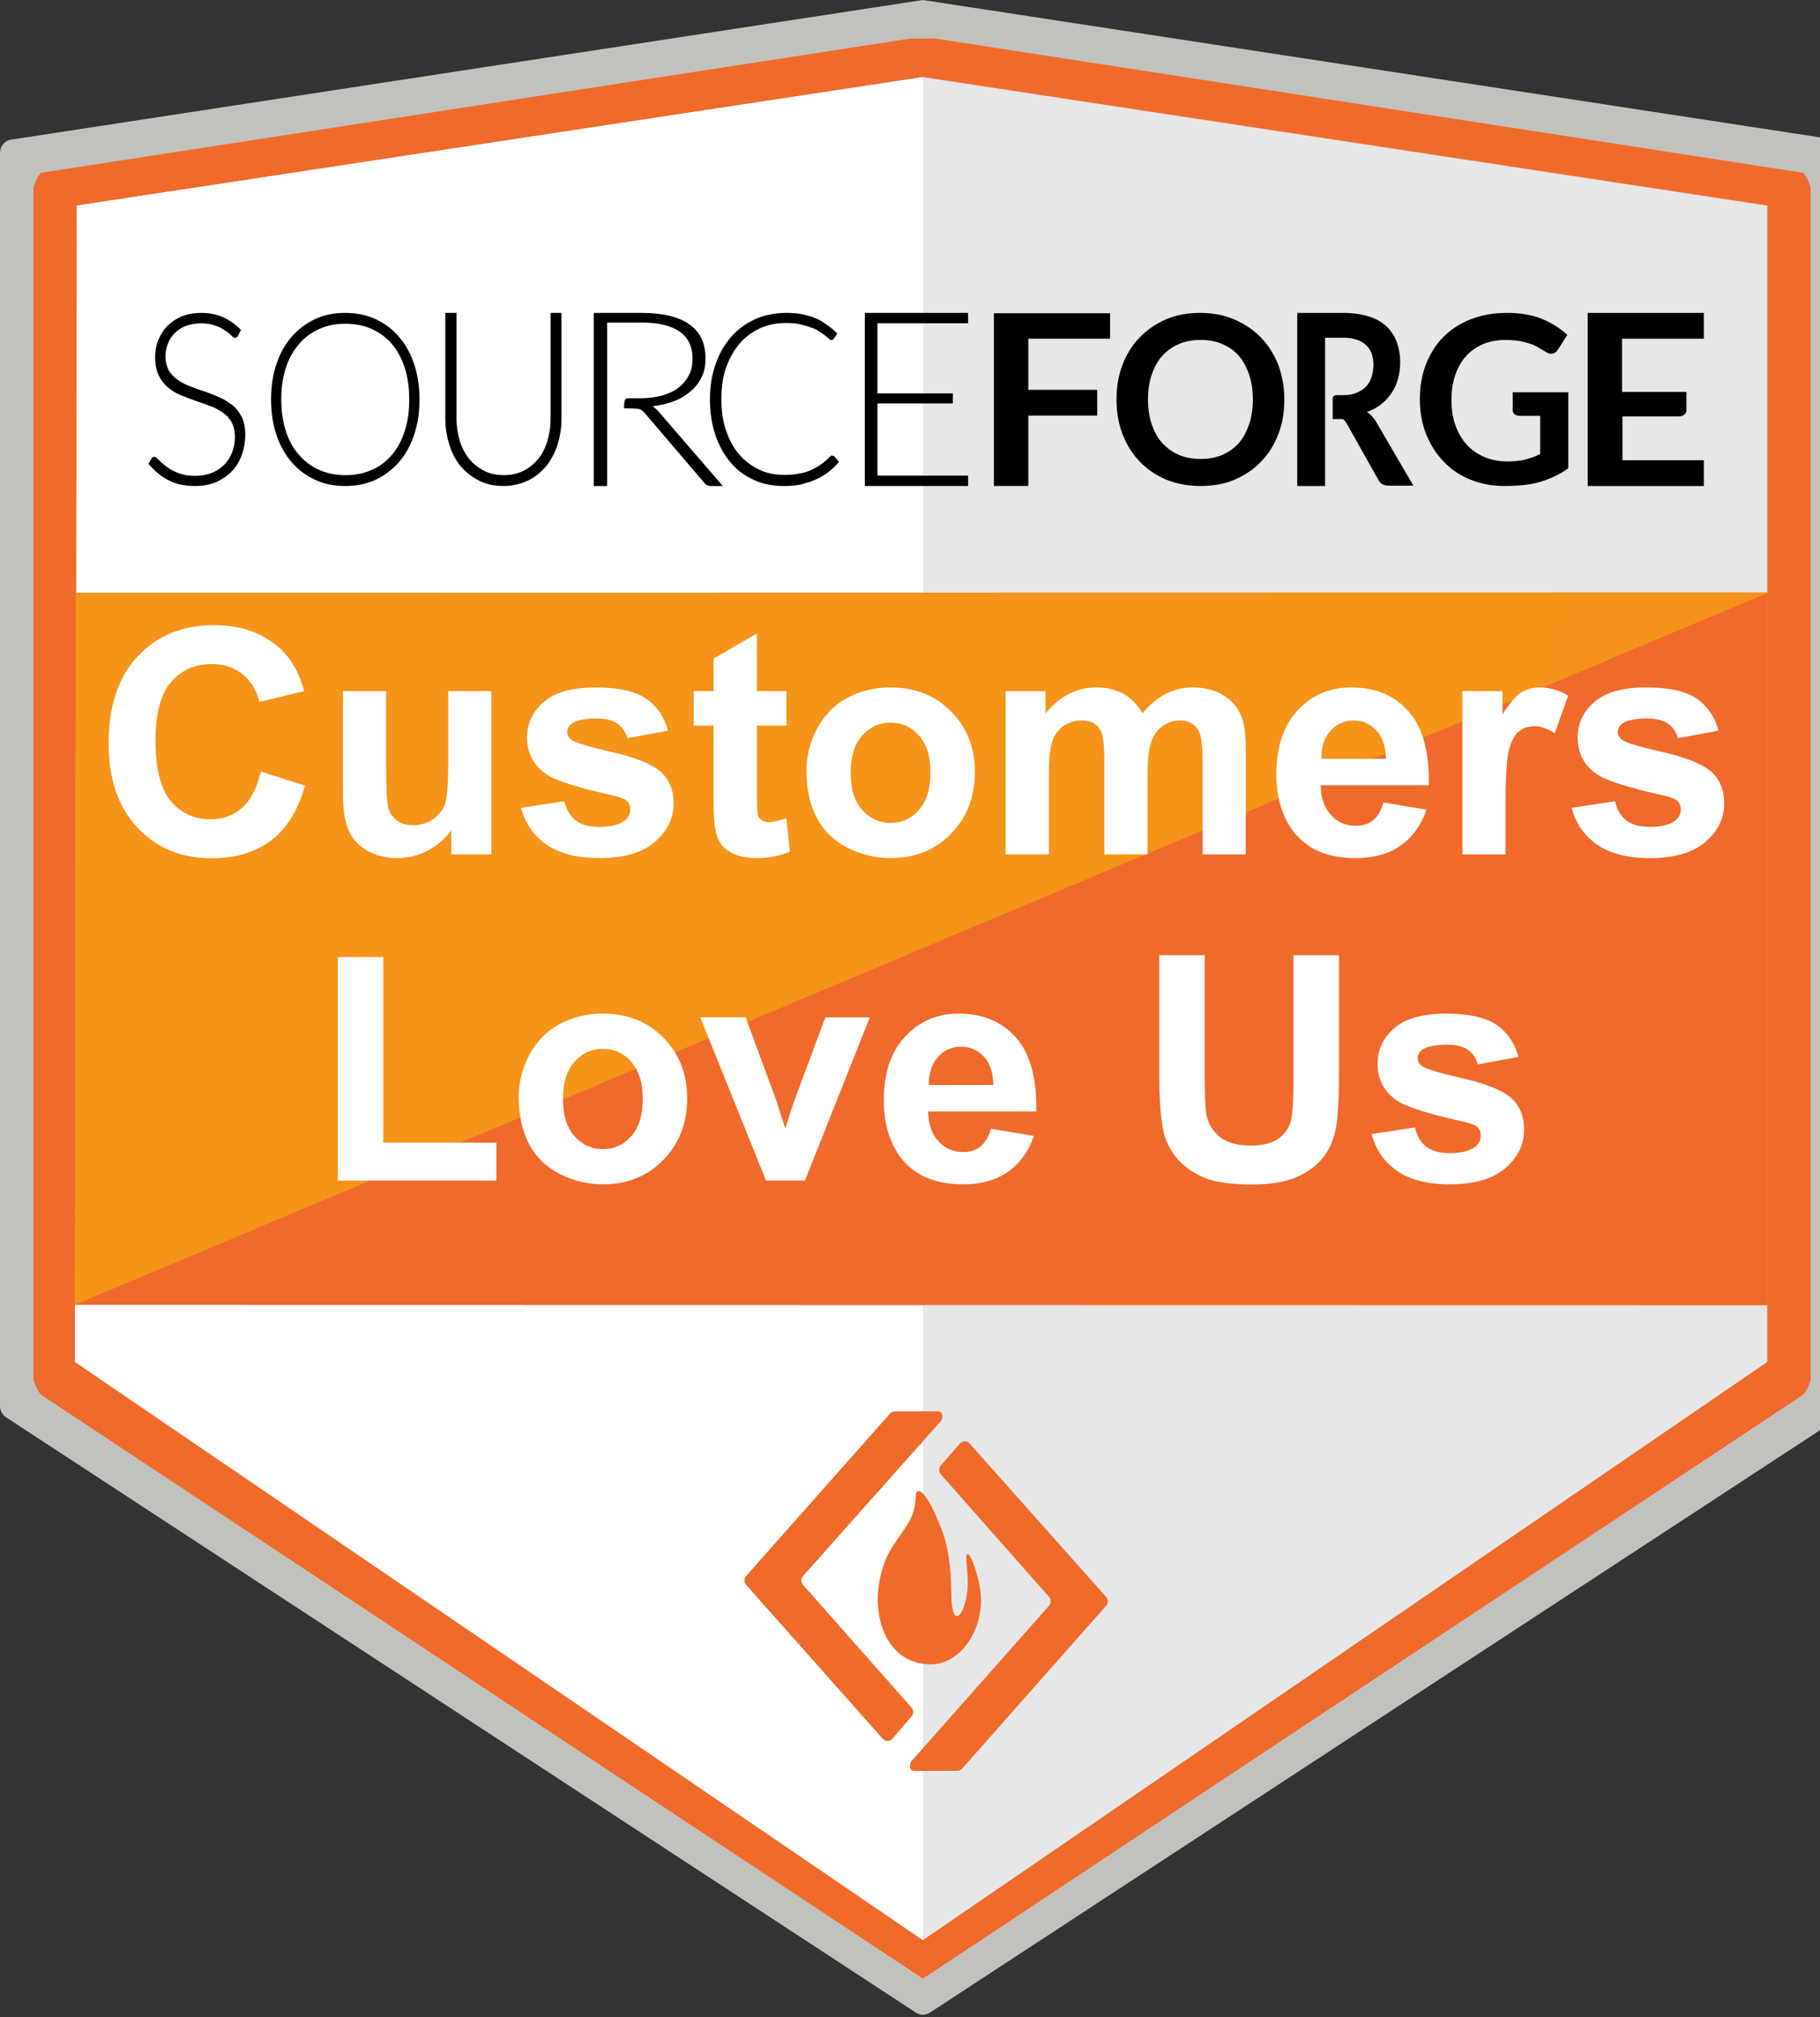 
<svg width="74" height="82" viewBox="0 0 74 82" fill="none" xmlns="http://www.w3.org/2000/svg">
<rect x="0" y="0" width="74" height="82" fill="#333333" stroke="none"/>
<g clip-path="url(#clip0_223_5764)">
<path fill-rule="evenodd" clip-rule="evenodd" d="M0 57.155V6.212C0 5.944 0.19 5.716 0.448 5.677L37.448 0.012C37.499 0.004 37.551 0.004 37.602 0.012L74.602 5.677C74.859 5.716 75.05 5.944 75.05 6.212V57.155C75.05 57.34 74.958 57.512 74.806 57.612L37.806 81.816C37.634 81.928 37.415 81.928 37.244 81.816L0.244 57.612C0.092 57.512 0 57.34 0 57.155Z" fill="url(#paint0_linear_223_5764)"/>
<path fill-rule="evenodd" clip-rule="evenodd" d="M73.62 7.651C73.594 7.471 73.433 7.14 73.315 7.024L38.032 1.567C37.994 1.551 37.965 1.567 37.525 1.567C37.084 1.567 37.018 1.567 37.018 1.567L1.668 7.024C1.551 7.139 1.39 7.468 1.363 7.645V56.073C1.389 56.252 1.551 56.582 1.669 56.697L37.525 80.433L73.316 56.694C73.433 56.58 73.591 56.253 73.618 56.078L73.62 7.651Z" fill="#F06A2B"/>
<path fill-rule="evenodd" clip-rule="evenodd" d="M3.125 8.356V55.365L37.525 78.866L71.855 55.364L71.857 8.357L37.525 3.134L3.125 8.356Z" fill="url(#paint1_linear_223_5764)"/>
<path fill-rule="evenodd" clip-rule="evenodd" d="M3.042 55.363L37.525 78.866V3.134L3.126 8.357L3.042 55.363Z" fill="url(#paint2_linear_223_5764)"/>
<path fill-rule="evenodd" clip-rule="evenodd" d="M3.126 24.098H71.857V53.055L3.042 53.043L3.126 24.098Z" fill="url(#paint3_linear_223_5764)"/>
<path fill-rule="evenodd" clip-rule="evenodd" d="M3.083 24.098L71.901 24.086L3.042 53.043L3.083 24.098Z" fill="url(#paint4_linear_223_5764)"/>
<path d="M12.372 28.653C12.033 28.287 11.702 28.043 11.38 27.921C11.066 27.799 10.748 27.738 10.426 27.738C9.947 27.738 9.512 27.826 9.12 28C8.737 28.165 8.406 28.4 8.127 28.705C7.848 29.001 7.631 29.349 7.474 29.75C7.326 30.151 7.252 30.582 7.252 31.043C7.252 31.54 7.326 31.997 7.474 32.415C7.631 32.833 7.848 33.194 8.127 33.499C8.406 33.804 8.737 34.043 9.12 34.217C9.512 34.392 9.947 34.479 10.426 34.479C10.801 34.479 11.162 34.392 11.51 34.217C11.867 34.035 12.198 33.747 12.503 33.355L13.861 34.322C13.444 34.897 12.934 35.315 12.333 35.576C11.732 35.837 11.092 35.968 10.413 35.968C9.699 35.968 9.042 35.855 8.441 35.628C7.848 35.393 7.335 35.066 6.899 34.648C6.473 34.222 6.137 33.712 5.893 33.12C5.65 32.528 5.528 31.871 5.528 31.148C5.528 30.408 5.65 29.737 5.893 29.136C6.137 28.527 6.473 28.009 6.899 27.582C7.335 27.155 7.848 26.828 8.441 26.602C9.042 26.367 9.699 26.249 10.413 26.249C11.04 26.249 11.619 26.363 12.15 26.589C12.69 26.807 13.191 27.181 13.652 27.712L12.372 28.653ZM20.544 35.733H19.055V34.727H19.029C18.881 35.04 18.654 35.315 18.349 35.55C18.045 35.776 17.631 35.889 17.108 35.889C16.69 35.889 16.333 35.824 16.037 35.694C15.75 35.554 15.515 35.371 15.332 35.145C15.149 34.91 15.018 34.644 14.94 34.348C14.862 34.052 14.822 33.743 14.822 33.421V29.463H16.39V32.637C16.39 32.811 16.399 33.007 16.416 33.225C16.434 33.434 16.477 33.634 16.547 33.826C16.625 34.008 16.738 34.165 16.886 34.296C17.043 34.418 17.261 34.479 17.54 34.479C17.801 34.479 18.018 34.435 18.193 34.348C18.375 34.261 18.523 34.143 18.637 33.995C18.759 33.847 18.846 33.678 18.898 33.486C18.95 33.294 18.976 33.094 18.976 32.885V29.463H20.544V35.733ZM25.667 31.2C25.362 30.773 24.953 30.56 24.439 30.56C24.23 30.56 24.026 30.612 23.825 30.717C23.625 30.821 23.525 30.991 23.525 31.226C23.525 31.418 23.608 31.557 23.773 31.644C23.939 31.731 24.148 31.805 24.4 31.866C24.653 31.927 24.923 31.992 25.21 32.062C25.506 32.123 25.78 32.223 26.033 32.363C26.285 32.493 26.494 32.676 26.66 32.911C26.825 33.146 26.908 33.468 26.908 33.878C26.908 34.252 26.825 34.57 26.66 34.831C26.503 35.084 26.294 35.288 26.033 35.445C25.78 35.602 25.493 35.715 25.171 35.785C24.849 35.855 24.526 35.889 24.204 35.889C23.716 35.889 23.268 35.82 22.859 35.68C22.45 35.541 22.084 35.288 21.762 34.923L22.806 33.943C23.007 34.169 23.22 34.357 23.447 34.505C23.682 34.644 23.965 34.714 24.296 34.714C24.409 34.714 24.526 34.701 24.648 34.675C24.77 34.648 24.883 34.605 24.988 34.544C25.092 34.483 25.175 34.409 25.236 34.322C25.306 34.226 25.341 34.117 25.341 33.995C25.341 33.778 25.258 33.617 25.092 33.512C24.927 33.408 24.718 33.325 24.465 33.264C24.213 33.194 23.939 33.133 23.642 33.081C23.355 33.02 23.085 32.929 22.833 32.807C22.58 32.676 22.371 32.498 22.206 32.271C22.04 32.045 21.957 31.731 21.957 31.331C21.957 30.982 22.027 30.682 22.166 30.429C22.314 30.168 22.506 29.955 22.741 29.789C22.976 29.624 23.246 29.502 23.551 29.424C23.856 29.345 24.165 29.306 24.479 29.306C24.896 29.306 25.31 29.38 25.719 29.528C26.129 29.667 26.46 29.911 26.712 30.259L25.667 31.2ZM27.396 30.795V29.463H28.689V27.647H30.256V29.463H31.981V30.795H30.256V33.538C30.256 33.852 30.313 34.1 30.426 34.283C30.548 34.466 30.783 34.557 31.132 34.557C31.271 34.557 31.423 34.544 31.589 34.518C31.754 34.483 31.885 34.431 31.981 34.361V35.68C31.815 35.759 31.611 35.811 31.367 35.837C31.132 35.872 30.923 35.889 30.74 35.889C30.322 35.889 29.978 35.842 29.708 35.746C29.447 35.659 29.238 35.524 29.081 35.341C28.933 35.149 28.828 34.914 28.767 34.635C28.715 34.357 28.689 34.035 28.689 33.669V30.795H27.396ZM32.891 32.598C32.891 32.101 32.978 31.653 33.152 31.252C33.335 30.843 33.579 30.495 33.883 30.207C34.188 29.92 34.55 29.698 34.968 29.541C35.386 29.384 35.83 29.306 36.3 29.306C36.77 29.306 37.214 29.384 37.632 29.541C38.05 29.698 38.412 29.92 38.717 30.207C39.021 30.495 39.261 30.843 39.435 31.252C39.618 31.653 39.709 32.101 39.709 32.598C39.709 33.094 39.618 33.547 39.435 33.956C39.261 34.357 39.021 34.701 38.717 34.988C38.412 35.276 38.05 35.498 37.632 35.654C37.214 35.811 36.77 35.889 36.3 35.889C35.83 35.889 35.386 35.811 34.968 35.654C34.55 35.498 34.188 35.276 33.883 34.988C33.579 34.701 33.335 34.357 33.152 33.956C32.978 33.547 32.891 33.094 32.891 32.598ZM34.458 32.598C34.458 32.842 34.497 33.077 34.576 33.303C34.663 33.529 34.785 33.73 34.941 33.904C35.107 34.078 35.303 34.217 35.529 34.322C35.756 34.426 36.013 34.479 36.3 34.479C36.587 34.479 36.844 34.426 37.071 34.322C37.297 34.217 37.489 34.078 37.645 33.904C37.811 33.73 37.933 33.529 38.011 33.303C38.098 33.077 38.142 32.842 38.142 32.598C38.142 32.354 38.098 32.119 38.011 31.892C37.933 31.666 37.811 31.466 37.645 31.291C37.489 31.117 37.297 30.978 37.071 30.873C36.844 30.769 36.587 30.717 36.3 30.717C36.013 30.717 35.756 30.769 35.529 30.873C35.303 30.978 35.107 31.117 34.941 31.291C34.785 31.466 34.663 31.666 34.576 31.892C34.497 32.119 34.458 32.354 34.458 32.598ZM41.111 29.463H42.601V30.442H42.627C42.766 30.146 42.988 29.885 43.293 29.659C43.606 29.424 44.025 29.306 44.547 29.306C45.531 29.306 46.184 29.694 46.506 30.468C46.733 30.068 47.016 29.776 47.355 29.593C47.695 29.402 48.1 29.306 48.57 29.306C48.988 29.306 49.341 29.376 49.628 29.515C49.916 29.654 50.146 29.846 50.321 30.09C50.503 30.334 50.634 30.621 50.712 30.952C50.791 31.274 50.83 31.622 50.83 31.997V35.733H49.263V32.18C49.263 31.988 49.245 31.805 49.21 31.631C49.175 31.448 49.114 31.291 49.027 31.161C48.94 31.021 48.823 30.913 48.675 30.834C48.527 30.756 48.335 30.717 48.1 30.717C47.856 30.717 47.647 30.765 47.473 30.86C47.307 30.948 47.168 31.069 47.055 31.226C46.95 31.374 46.872 31.548 46.82 31.749C46.776 31.94 46.755 32.136 46.755 32.337V35.733H45.187V31.997C45.187 31.605 45.104 31.296 44.939 31.069C44.773 30.834 44.499 30.717 44.116 30.717C43.855 30.717 43.633 30.76 43.45 30.847C43.276 30.934 43.127 31.052 43.006 31.2C42.892 31.348 42.81 31.518 42.757 31.709C42.705 31.901 42.679 32.101 42.679 32.31V35.733H41.111V29.463ZM53.797 33.146C53.849 33.617 54.032 33.982 54.345 34.244C54.659 34.505 55.038 34.635 55.482 34.635C55.873 34.635 56.2 34.557 56.461 34.4C56.731 34.235 56.966 34.03 57.167 33.786L58.29 34.635C57.924 35.088 57.515 35.41 57.062 35.602C56.609 35.794 56.135 35.889 55.638 35.889C55.168 35.889 54.724 35.811 54.306 35.654C53.888 35.498 53.527 35.276 53.222 34.988C52.917 34.701 52.673 34.357 52.49 33.956C52.316 33.547 52.229 33.094 52.229 32.598C52.229 32.101 52.316 31.653 52.49 31.252C52.673 30.843 52.917 30.495 53.222 30.207C53.527 29.92 53.888 29.698 54.306 29.541C54.724 29.384 55.168 29.306 55.638 29.306C56.074 29.306 56.47 29.384 56.827 29.541C57.193 29.689 57.502 29.907 57.755 30.194C58.016 30.482 58.216 30.839 58.355 31.265C58.503 31.683 58.577 32.167 58.577 32.715V33.146H53.797ZM57.01 31.971C57.001 31.509 56.858 31.148 56.579 30.887C56.3 30.617 55.913 30.482 55.416 30.482C54.946 30.482 54.572 30.617 54.293 30.887C54.023 31.157 53.858 31.518 53.797 31.971H57.01ZM60.043 29.463H61.611V30.456H61.637C61.811 30.09 62.059 29.807 62.382 29.606C62.704 29.406 63.074 29.306 63.492 29.306C63.587 29.306 63.679 29.315 63.766 29.332C63.862 29.349 63.958 29.371 64.053 29.397V30.913C63.923 30.878 63.792 30.852 63.662 30.834C63.54 30.808 63.418 30.795 63.296 30.795C62.93 30.795 62.634 30.865 62.408 31.004C62.19 31.135 62.02 31.287 61.898 31.461C61.785 31.635 61.707 31.81 61.663 31.984C61.628 32.158 61.611 32.289 61.611 32.376V35.733H60.043V29.463ZM68.464 31.2C68.159 30.773 67.75 30.56 67.236 30.56C67.027 30.56 66.823 30.612 66.622 30.717C66.422 30.821 66.322 30.991 66.322 31.226C66.322 31.418 66.405 31.557 66.57 31.644C66.736 31.731 66.945 31.805 67.197 31.866C67.45 31.927 67.72 31.992 68.007 32.062C68.303 32.123 68.577 32.223 68.83 32.363C69.082 32.493 69.291 32.676 69.457 32.911C69.622 33.146 69.705 33.468 69.705 33.878C69.705 34.252 69.622 34.57 69.457 34.831C69.3 35.084 69.091 35.288 68.83 35.445C68.577 35.602 68.29 35.715 67.968 35.785C67.646 35.855 67.323 35.889 67.001 35.889C66.514 35.889 66.065 35.82 65.656 35.68C65.246 35.541 64.881 35.288 64.559 34.923L65.604 33.943C65.804 34.169 66.017 34.357 66.244 34.505C66.479 34.644 66.762 34.714 67.093 34.714C67.206 34.714 67.323 34.701 67.445 34.675C67.567 34.648 67.68 34.605 67.785 34.544C67.889 34.483 67.972 34.409 68.033 34.322C68.103 34.226 68.138 34.117 68.138 33.995C68.138 33.778 68.055 33.617 67.889 33.512C67.724 33.408 67.515 33.325 67.263 33.264C67.01 33.194 66.736 33.133 66.44 33.081C66.152 33.02 65.882 32.929 65.63 32.807C65.377 32.676 65.168 32.498 65.003 32.271C64.837 32.045 64.754 31.731 64.754 31.331C64.754 30.982 64.824 30.682 64.963 30.429C65.112 30.168 65.303 29.955 65.538 29.789C65.773 29.624 66.043 29.502 66.348 29.424C66.653 29.345 66.962 29.306 67.276 29.306C67.694 29.306 68.107 29.38 68.516 29.528C68.926 29.667 69.257 29.911 69.509 30.259L68.464 31.2Z" fill="black"/>
<path d="M15.163 39.745H16.809V47.504H20.74V48.993H15.163V39.745ZM21.479 45.858C21.479 45.362 21.566 44.914 21.74 44.513C21.923 44.104 22.167 43.755 22.472 43.468C22.777 43.181 23.138 42.959 23.556 42.802C23.974 42.645 24.418 42.567 24.888 42.567C25.359 42.567 25.803 42.645 26.221 42.802C26.639 42.959 27 43.181 27.305 43.468C27.61 43.755 27.849 44.104 28.023 44.513C28.206 44.914 28.298 45.362 28.298 45.858C28.298 46.355 28.206 46.808 28.023 47.217C27.849 47.617 27.61 47.962 27.305 48.249C27 48.536 26.639 48.758 26.221 48.915C25.803 49.072 25.359 49.15 24.888 49.15C24.418 49.15 23.974 49.072 23.556 48.915C23.138 48.758 22.777 48.536 22.472 48.249C22.167 47.962 21.923 47.617 21.74 47.217C21.566 46.808 21.479 46.355 21.479 45.858ZM23.047 45.858C23.047 46.102 23.086 46.337 23.164 46.564C23.251 46.79 23.373 46.99 23.53 47.165C23.695 47.339 23.891 47.478 24.118 47.583C24.344 47.687 24.601 47.739 24.888 47.739C25.176 47.739 25.433 47.687 25.659 47.583C25.886 47.478 26.077 47.339 26.234 47.165C26.399 46.99 26.521 46.79 26.6 46.564C26.687 46.337 26.73 46.102 26.73 45.858C26.73 45.615 26.687 45.38 26.6 45.153C26.521 44.927 26.399 44.726 26.234 44.552C26.077 44.378 25.886 44.239 25.659 44.134C25.433 44.03 25.176 43.977 24.888 43.977C24.601 43.977 24.344 44.03 24.118 44.134C23.891 44.239 23.695 44.378 23.53 44.552C23.373 44.726 23.251 44.927 23.164 45.153C23.086 45.38 23.047 45.615 23.047 45.858ZM28.916 42.724H30.627L32.299 47.112H32.325L34.011 42.724H35.617L33.148 48.993H31.476L28.916 42.724ZM37.793 46.407C37.845 46.877 38.028 47.243 38.341 47.504C38.655 47.766 39.034 47.896 39.478 47.896C39.87 47.896 40.196 47.818 40.458 47.661C40.727 47.496 40.963 47.291 41.163 47.047L42.286 47.896C41.92 48.349 41.511 48.671 41.058 48.863C40.606 49.054 40.131 49.15 39.635 49.15C39.164 49.15 38.72 49.072 38.302 48.915C37.884 48.758 37.523 48.536 37.218 48.249C36.913 47.962 36.669 47.617 36.487 47.217C36.312 46.808 36.225 46.355 36.225 45.858C36.225 45.362 36.312 44.914 36.487 44.513C36.669 44.104 36.913 43.755 37.218 43.468C37.523 43.181 37.884 42.959 38.302 42.802C38.72 42.645 39.164 42.567 39.635 42.567C40.07 42.567 40.466 42.645 40.823 42.802C41.189 42.95 41.498 43.168 41.751 43.455C42.012 43.742 42.212 44.099 42.352 44.526C42.5 44.944 42.574 45.427 42.574 45.976V46.407H37.793ZM41.006 45.231C40.997 44.77 40.854 44.408 40.575 44.147C40.296 43.877 39.909 43.742 39.413 43.742C38.942 43.742 38.568 43.877 38.289 44.147C38.019 44.417 37.854 44.779 37.793 45.231H41.006ZM55.455 45.597C55.455 46.154 55.359 46.66 55.167 47.112C54.976 47.556 54.714 47.935 54.383 48.249C54.053 48.562 53.661 48.806 53.208 48.98C52.755 49.146 52.263 49.228 51.732 49.228C51.201 49.228 50.709 49.146 50.256 48.98C49.803 48.806 49.407 48.562 49.067 48.249C48.736 47.935 48.475 47.556 48.283 47.112C48.1 46.66 48.009 46.154 48.009 45.597V39.745H49.655V45.545C49.655 45.771 49.69 46.011 49.76 46.263C49.829 46.507 49.942 46.734 50.099 46.943C50.264 47.152 50.478 47.326 50.739 47.465C51.009 47.596 51.34 47.661 51.732 47.661C52.124 47.661 52.45 47.596 52.712 47.465C52.981 47.326 53.195 47.152 53.352 46.943C53.517 46.734 53.635 46.507 53.704 46.263C53.774 46.011 53.809 45.771 53.809 45.545V39.745H55.455V45.597ZM60.675 44.461C60.371 44.034 59.961 43.821 59.447 43.821C59.239 43.821 59.034 43.873 58.834 43.977C58.633 44.082 58.533 44.252 58.533 44.487C58.533 44.678 58.616 44.818 58.781 44.905C58.947 44.992 59.156 45.066 59.408 45.127C59.661 45.188 59.931 45.253 60.218 45.323C60.514 45.384 60.789 45.484 61.041 45.623C61.294 45.754 61.503 45.937 61.668 46.172C61.834 46.407 61.916 46.729 61.916 47.139C61.916 47.513 61.834 47.831 61.668 48.092C61.511 48.345 61.302 48.549 61.041 48.706C60.789 48.863 60.501 48.976 60.179 49.046C59.857 49.115 59.535 49.15 59.212 49.15C58.725 49.15 58.276 49.081 57.867 48.941C57.458 48.802 57.092 48.549 56.77 48.184L57.815 47.204C58.015 47.43 58.228 47.617 58.455 47.766C58.69 47.905 58.973 47.974 59.304 47.974C59.417 47.974 59.535 47.962 59.657 47.935C59.779 47.909 59.892 47.866 59.996 47.805C60.101 47.744 60.183 47.67 60.244 47.583C60.314 47.487 60.349 47.378 60.349 47.256C60.349 47.038 60.266 46.877 60.101 46.773C59.935 46.668 59.726 46.586 59.474 46.525C59.221 46.455 58.947 46.394 58.651 46.342C58.363 46.281 58.093 46.189 57.841 46.067C57.588 45.937 57.379 45.758 57.214 45.532C57.048 45.306 56.966 44.992 56.966 44.591C56.966 44.243 57.035 43.943 57.175 43.69C57.323 43.429 57.514 43.215 57.749 43.05C57.985 42.885 58.255 42.763 58.559 42.684C58.864 42.606 59.173 42.567 59.487 42.567C59.905 42.567 60.318 42.641 60.728 42.789C61.137 42.928 61.468 43.172 61.72 43.52L60.675 44.461Z" fill="black"/>
<path fill-rule="evenodd" clip-rule="evenodd" d="M3.126 24.098H71.857V53.055L3.042 53.043L3.126 24.098Z" fill="url(#paint5_linear_223_5764)"/>
<path fill-rule="evenodd" clip-rule="evenodd" d="M3.083 24.098L71.901 24.086L3.042 53.043L3.083 24.098Z" fill="url(#paint6_linear_223_5764)"/>
<path d="M10.605 31.364L12.399 31.932C12.124 32.932 11.665 33.676 11.024 34.164C10.386 34.647 9.576 34.889 8.592 34.889C7.375 34.889 6.375 34.474 5.592 33.645C4.809 32.812 4.417 31.674 4.417 30.232C4.417 28.707 4.811 27.524 5.598 26.682C6.386 25.836 7.421 25.413 8.705 25.413C9.826 25.413 10.736 25.744 11.436 26.407C11.853 26.799 12.165 27.361 12.374 28.095L10.542 28.532C10.434 28.057 10.207 27.682 9.861 27.407C9.519 27.132 9.103 26.994 8.611 26.994C7.932 26.994 7.38 27.238 6.955 27.726C6.534 28.213 6.323 29.003 6.323 30.095C6.323 31.253 6.532 32.078 6.948 32.57C7.365 33.062 7.907 33.307 8.573 33.307C9.065 33.307 9.488 33.151 9.842 32.839C10.197 32.526 10.451 32.035 10.605 31.364ZM18.349 34.733V33.739C18.108 34.093 17.789 34.372 17.393 34.576C17.001 34.781 16.587 34.883 16.149 34.883C15.703 34.883 15.303 34.785 14.949 34.589C14.595 34.393 14.338 34.118 14.18 33.764C14.022 33.41 13.943 32.92 13.943 32.295V28.095H15.699V31.145C15.699 32.078 15.73 32.651 15.793 32.864C15.86 33.072 15.978 33.239 16.149 33.364C16.32 33.485 16.537 33.545 16.799 33.545C17.099 33.545 17.368 33.464 17.605 33.301C17.843 33.135 18.006 32.93 18.093 32.689C18.18 32.443 18.224 31.845 18.224 30.895V28.095H19.981V34.733H18.349ZM21.187 32.839L22.95 32.57C23.025 32.912 23.177 33.172 23.406 33.351C23.635 33.526 23.956 33.614 24.369 33.614C24.823 33.614 25.165 33.531 25.394 33.364C25.548 33.247 25.625 33.091 25.625 32.895C25.625 32.762 25.583 32.651 25.5 32.564C25.412 32.48 25.217 32.403 24.912 32.333C23.496 32.02 22.598 31.735 22.218 31.476C21.693 31.118 21.431 30.62 21.431 29.982C21.431 29.407 21.658 28.924 22.112 28.532C22.566 28.14 23.271 27.945 24.225 27.945C25.133 27.945 25.808 28.093 26.25 28.388C26.692 28.684 26.996 29.122 27.163 29.701L25.506 30.007C25.435 29.749 25.3 29.551 25.1 29.413C24.904 29.276 24.623 29.207 24.256 29.207C23.794 29.207 23.462 29.272 23.262 29.401C23.129 29.493 23.062 29.611 23.062 29.757C23.062 29.882 23.121 29.988 23.237 30.076C23.396 30.193 23.942 30.357 24.875 30.57C25.812 30.782 26.467 31.043 26.837 31.351C27.204 31.664 27.388 32.099 27.388 32.657C27.388 33.266 27.133 33.789 26.625 34.226C26.117 34.664 25.364 34.883 24.369 34.883C23.464 34.883 22.748 34.699 22.218 34.333C21.693 33.966 21.35 33.468 21.187 32.839ZM31.976 28.095V29.495H30.775V32.17C30.775 32.712 30.786 33.028 30.807 33.12C30.832 33.208 30.884 33.281 30.963 33.339C31.046 33.397 31.146 33.426 31.263 33.426C31.425 33.426 31.661 33.37 31.969 33.258L32.119 34.62C31.711 34.795 31.248 34.883 30.732 34.883C30.415 34.883 30.13 34.831 29.875 34.726C29.621 34.618 29.434 34.481 29.313 34.314C29.196 34.143 29.115 33.914 29.069 33.626C29.032 33.422 29.013 33.01 29.013 32.389V29.495H28.206V28.095H29.013V26.776L30.775 25.751V28.095H31.976ZM32.788 31.32C32.788 30.736 32.932 30.172 33.219 29.626C33.507 29.08 33.913 28.663 34.438 28.376C34.967 28.088 35.557 27.945 36.207 27.945C37.211 27.945 38.034 28.272 38.676 28.926C39.318 29.576 39.639 30.399 39.639 31.395C39.639 32.399 39.314 33.233 38.664 33.895C38.018 34.553 37.203 34.883 36.22 34.883C35.611 34.883 35.03 34.745 34.476 34.47C33.926 34.195 33.507 33.793 33.219 33.264C32.932 32.73 32.788 32.082 32.788 31.32ZM34.588 31.414C34.588 32.072 34.745 32.576 35.057 32.926C35.37 33.276 35.755 33.451 36.213 33.451C36.672 33.451 37.055 33.276 37.364 32.926C37.676 32.576 37.832 32.068 37.832 31.401C37.832 30.751 37.676 30.251 37.364 29.901C37.055 29.551 36.672 29.376 36.213 29.376C35.755 29.376 35.37 29.551 35.057 29.901C34.745 30.251 34.588 30.755 34.588 31.414ZM40.889 28.095H42.508V29.001C43.087 28.297 43.776 27.945 44.577 27.945C45.002 27.945 45.37 28.032 45.683 28.207C45.995 28.382 46.252 28.647 46.452 29.001C46.743 28.647 47.058 28.382 47.396 28.207C47.733 28.032 48.094 27.945 48.477 27.945C48.965 27.945 49.377 28.045 49.715 28.245C50.052 28.441 50.304 28.73 50.471 29.113C50.592 29.397 50.652 29.855 50.652 30.488V34.733H48.896V30.939C48.896 30.28 48.835 29.855 48.714 29.663C48.552 29.413 48.302 29.288 47.964 29.288C47.718 29.288 47.487 29.363 47.271 29.514C47.054 29.663 46.898 29.884 46.802 30.176C46.706 30.463 46.658 30.92 46.658 31.545V34.733H44.902V31.095C44.902 30.449 44.87 30.032 44.808 29.845C44.745 29.657 44.647 29.518 44.514 29.426C44.385 29.334 44.208 29.288 43.983 29.288C43.712 29.288 43.468 29.361 43.252 29.507C43.035 29.653 42.879 29.863 42.783 30.139C42.691 30.413 42.645 30.87 42.645 31.507V34.733H40.889V28.095ZM56.253 32.62L58.003 32.914C57.778 33.556 57.421 34.045 56.934 34.383C56.45 34.716 55.844 34.883 55.115 34.883C53.961 34.883 53.106 34.506 52.552 33.751C52.115 33.147 51.896 32.385 51.896 31.464C51.896 30.363 52.184 29.503 52.758 28.882C53.334 28.257 54.061 27.945 54.94 27.945C55.928 27.945 56.707 28.272 57.278 28.926C57.849 29.576 58.121 30.574 58.096 31.92H53.696C53.709 32.441 53.85 32.847 54.121 33.139C54.392 33.426 54.73 33.57 55.134 33.57C55.409 33.57 55.64 33.495 55.828 33.345C56.015 33.195 56.157 32.953 56.253 32.62ZM56.353 30.845C56.34 30.337 56.209 29.951 55.959 29.689C55.709 29.422 55.405 29.288 55.046 29.288C54.663 29.288 54.346 29.428 54.096 29.707C53.846 29.986 53.723 30.366 53.727 30.845H56.353ZM61.215 34.733H59.459V28.095H61.09V29.038C61.37 28.593 61.62 28.299 61.841 28.157C62.066 28.015 62.32 27.945 62.603 27.945C63.003 27.945 63.389 28.055 63.76 28.276L63.216 29.807C62.92 29.616 62.645 29.52 62.391 29.52C62.145 29.52 61.936 29.588 61.766 29.726C61.595 29.859 61.459 30.103 61.359 30.457C61.263 30.811 61.215 31.553 61.215 32.682V34.733ZM63.903 32.839L65.666 32.57C65.741 32.912 65.893 33.172 66.122 33.351C66.351 33.526 66.672 33.614 67.085 33.614C67.539 33.614 67.881 33.531 68.11 33.364C68.264 33.247 68.341 33.091 68.341 32.895C68.341 32.762 68.299 32.651 68.216 32.564C68.129 32.48 67.933 32.403 67.629 32.333C66.212 32.02 65.314 31.735 64.935 31.476C64.41 31.118 64.147 30.62 64.147 29.982C64.147 29.407 64.374 28.924 64.828 28.532C65.282 28.14 65.987 27.945 66.941 27.945C67.849 27.945 68.525 28.093 68.966 28.388C69.408 28.684 69.712 29.122 69.879 29.701L68.222 30.007C68.151 29.749 68.016 29.551 67.816 29.413C67.62 29.276 67.339 29.207 66.972 29.207C66.51 29.207 66.178 29.272 65.978 29.401C65.845 29.493 65.778 29.611 65.778 29.757C65.778 29.882 65.837 29.988 65.953 30.076C66.112 30.193 66.658 30.357 67.591 30.57C68.529 30.782 69.183 31.043 69.554 31.351C69.921 31.664 70.104 32.099 70.104 32.657C70.104 33.266 69.85 33.789 69.341 34.226C68.833 34.664 68.081 34.883 67.085 34.883C66.18 34.883 65.464 34.699 64.935 34.333C64.41 33.966 64.066 33.468 63.903 32.839Z" fill="white"/>
<path d="M13.733 47.993V38.905H15.583V46.45H20.183V47.993H13.733ZM21.09 44.581C21.09 43.997 21.233 43.433 21.521 42.887C21.808 42.341 22.215 41.924 22.74 41.637C23.269 41.349 23.859 41.205 24.509 41.205C25.513 41.205 26.336 41.532 26.978 42.187C27.619 42.837 27.94 43.66 27.94 44.656C27.94 45.66 27.615 46.493 26.965 47.156C26.319 47.814 25.505 48.143 24.521 48.143C23.913 48.143 23.331 48.006 22.777 47.731C22.227 47.456 21.808 47.054 21.521 46.525C21.233 45.991 21.09 45.343 21.09 44.581ZM22.89 44.674C22.89 45.333 23.046 45.837 23.359 46.187C23.671 46.537 24.057 46.712 24.515 46.712C24.973 46.712 25.357 46.537 25.665 46.187C25.978 45.837 26.134 45.329 26.134 44.662C26.134 44.012 25.978 43.512 25.665 43.162C25.357 42.812 24.973 42.637 24.515 42.637C24.057 42.637 23.671 42.812 23.359 43.162C23.046 43.512 22.89 44.016 22.89 44.674ZM31.147 47.993L28.472 41.355H30.316L31.566 44.743L31.928 45.874C32.024 45.587 32.084 45.397 32.109 45.306C32.168 45.118 32.23 44.931 32.297 44.743L33.559 41.355H35.366L32.728 47.993H31.147ZM40.291 45.881L42.041 46.175C41.816 46.816 41.46 47.306 40.973 47.643C40.489 47.977 39.883 48.143 39.154 48.143C37.999 48.143 37.145 47.766 36.591 47.012C36.154 46.408 35.935 45.645 35.935 44.724C35.935 43.624 36.222 42.764 36.797 42.143C37.372 41.518 38.099 41.205 38.979 41.205C39.966 41.205 40.746 41.532 41.316 42.187C41.887 42.837 42.16 43.835 42.135 45.181H37.735C37.747 45.702 37.889 46.108 38.16 46.4C38.431 46.687 38.768 46.831 39.172 46.831C39.447 46.831 39.679 46.756 39.866 46.606C40.054 46.456 40.196 46.214 40.291 45.881ZM40.391 44.106C40.379 43.597 40.248 43.212 39.998 42.949C39.748 42.682 39.443 42.549 39.085 42.549C38.702 42.549 38.385 42.689 38.135 42.968C37.885 43.247 37.762 43.626 37.766 44.106H40.391ZM47.136 38.83H48.986V43.793C48.986 44.581 49.009 45.091 49.055 45.324C49.134 45.7 49.321 46.002 49.617 46.231C49.917 46.456 50.326 46.568 50.842 46.568C51.367 46.568 51.763 46.462 52.03 46.249C52.297 46.033 52.457 45.768 52.511 45.456C52.565 45.143 52.592 44.624 52.592 43.899V38.83H54.443V43.643C54.443 44.743 54.393 45.52 54.293 45.974C54.193 46.429 54.007 46.812 53.736 47.125C53.47 47.437 53.111 47.687 52.661 47.875C52.211 48.058 51.624 48.15 50.898 48.15C50.023 48.15 49.359 48.05 48.905 47.85C48.455 47.645 48.098 47.383 47.836 47.062C47.573 46.737 47.4 46.397 47.317 46.043C47.196 45.518 47.136 44.743 47.136 43.718V38.83ZM55.768 46.099L57.53 45.831C57.605 46.172 57.758 46.433 57.987 46.612C58.216 46.787 58.537 46.875 58.949 46.875C59.403 46.875 59.745 46.791 59.974 46.624C60.129 46.508 60.206 46.352 60.206 46.156C60.206 46.022 60.164 45.912 60.081 45.825C59.993 45.741 59.797 45.664 59.493 45.593C58.076 45.281 57.178 44.995 56.799 44.737C56.274 44.379 56.011 43.881 56.011 43.243C56.011 42.668 56.239 42.185 56.693 41.793C57.147 41.401 57.851 41.205 58.806 41.205C59.714 41.205 60.389 41.353 60.831 41.649C61.272 41.945 61.577 42.383 61.743 42.962L60.087 43.268C60.016 43.01 59.881 42.812 59.681 42.674C59.485 42.537 59.203 42.468 58.837 42.468C58.374 42.468 58.043 42.532 57.843 42.662C57.709 42.753 57.643 42.872 57.643 43.018C57.643 43.143 57.701 43.249 57.818 43.337C57.976 43.453 58.522 43.618 59.456 43.831C60.393 44.043 61.047 44.303 61.418 44.612C61.785 44.924 61.968 45.36 61.968 45.918C61.968 46.527 61.714 47.05 61.206 47.487C60.697 47.925 59.945 48.143 58.949 48.143C58.045 48.143 57.328 47.96 56.799 47.593C56.274 47.227 55.93 46.729 55.768 46.099Z" fill="white"/>
<path fill-rule="evenodd" clip-rule="evenodd" d="M9.675 13.65C9.649 13.704 9.613 13.731 9.551 13.731C9.514 13.731 9.464 13.704 9.402 13.637C9.342 13.571 9.254 13.505 9.155 13.438C9.043 13.357 8.919 13.292 8.759 13.239C8.598 13.172 8.4 13.144 8.165 13.144C7.929 13.144 7.732 13.186 7.546 13.252C7.373 13.318 7.224 13.424 7.1 13.544C6.976 13.665 6.89 13.81 6.828 13.969C6.766 14.129 6.729 14.303 6.729 14.475C6.729 14.714 6.779 14.902 6.864 15.061C6.952 15.206 7.076 15.339 7.237 15.447C7.385 15.553 7.558 15.645 7.756 15.712C7.954 15.793 8.153 15.858 8.351 15.925C8.548 15.992 8.747 16.072 8.945 16.164C9.143 16.244 9.304 16.364 9.464 16.483C9.625 16.604 9.737 16.778 9.836 16.962C9.923 17.149 9.972 17.388 9.972 17.668C9.972 17.961 9.923 18.226 9.836 18.479C9.749 18.732 9.613 18.958 9.44 19.144C9.267 19.331 9.043 19.476 8.796 19.596C8.536 19.702 8.251 19.756 7.929 19.756C7.509 19.756 7.138 19.676 6.84 19.517C6.531 19.357 6.27 19.13 6.036 18.852L6.16 18.638C6.196 18.584 6.234 18.573 6.283 18.573C6.308 18.573 6.345 18.584 6.382 18.626C6.419 18.665 6.481 18.719 6.531 18.771C6.593 18.825 6.667 18.892 6.754 18.958C6.84 19.024 6.938 19.09 7.05 19.144C7.162 19.198 7.286 19.25 7.435 19.289C7.583 19.331 7.744 19.343 7.929 19.343C8.189 19.343 8.412 19.303 8.61 19.224C8.809 19.144 8.981 19.024 9.118 18.892C9.254 18.758 9.366 18.573 9.44 18.386C9.514 18.187 9.551 17.974 9.551 17.761C9.551 17.521 9.501 17.323 9.416 17.163C9.328 17.003 9.204 16.869 9.043 16.763C8.895 16.657 8.722 16.564 8.524 16.498C8.326 16.431 8.128 16.35 7.929 16.285C7.732 16.218 7.533 16.137 7.335 16.058C7.138 15.977 6.976 15.872 6.816 15.739C6.667 15.606 6.543 15.447 6.444 15.247C6.357 15.047 6.308 14.809 6.308 14.501C6.308 14.277 6.345 14.05 6.431 13.837C6.519 13.623 6.631 13.438 6.79 13.265C6.952 13.105 7.138 12.972 7.373 12.866C7.608 12.773 7.868 12.72 8.165 12.72C8.5 12.72 8.796 12.773 9.068 12.893C9.328 13.012 9.575 13.186 9.799 13.411L9.675 13.65Z" fill="black"/>
<path fill-rule="evenodd" clip-rule="evenodd" d="M16.64 16.237C16.64 15.762 16.578 15.325 16.453 14.942C16.329 14.559 16.153 14.242 15.929 13.979C15.705 13.714 15.43 13.515 15.106 13.371C14.781 13.226 14.432 13.159 14.046 13.159C13.658 13.159 13.31 13.226 12.985 13.371C12.66 13.515 12.386 13.714 12.162 13.979C11.938 14.242 11.75 14.559 11.625 14.942C11.5 15.325 11.437 15.749 11.437 16.237C11.437 16.712 11.5 17.149 11.625 17.532C11.75 17.915 11.924 18.232 12.162 18.497C12.386 18.76 12.66 18.959 12.985 19.104C13.31 19.248 13.658 19.316 14.046 19.316C14.432 19.316 14.793 19.248 15.106 19.104C15.43 18.972 15.705 18.76 15.929 18.497C16.153 18.232 16.329 17.915 16.453 17.532C16.578 17.149 16.64 16.727 16.64 16.237ZM17.056 16.238C17.056 16.767 16.983 17.243 16.837 17.68C16.691 18.116 16.483 18.486 16.216 18.791C15.948 19.094 15.631 19.333 15.264 19.505C14.899 19.678 14.484 19.756 14.033 19.756C13.593 19.756 13.18 19.678 12.813 19.505C12.447 19.333 12.131 19.108 11.861 18.791C11.594 18.486 11.387 18.116 11.24 17.68C11.094 17.243 11.021 16.767 11.021 16.238C11.021 15.71 11.094 15.233 11.24 14.797C11.387 14.36 11.594 13.99 11.861 13.685C12.131 13.381 12.447 13.142 12.813 12.97C13.18 12.799 13.593 12.72 14.033 12.72C14.484 12.72 14.899 12.799 15.264 12.97C15.631 13.142 15.948 13.368 16.216 13.685C16.483 13.99 16.691 14.36 16.837 14.797C16.983 15.233 17.056 15.71 17.056 16.238Z" fill="black"/>
<path fill-rule="evenodd" clip-rule="evenodd" d="M20.48 19.314C20.78 19.314 21.044 19.26 21.284 19.139C21.523 19.018 21.715 18.857 21.883 18.657C22.051 18.457 22.17 18.201 22.254 17.934C22.338 17.652 22.386 17.358 22.386 17.022V12.72H22.83V17.022C22.83 17.411 22.77 17.759 22.663 18.095C22.554 18.429 22.398 18.711 22.195 18.965C21.991 19.206 21.739 19.408 21.451 19.542C21.164 19.675 20.828 19.756 20.469 19.756C20.109 19.756 19.772 19.689 19.485 19.542C19.198 19.395 18.947 19.206 18.741 18.965C18.539 18.724 18.382 18.429 18.275 18.095C18.166 17.759 18.106 17.398 18.106 17.022V12.72H18.562V17.009C18.562 17.33 18.611 17.639 18.694 17.919C18.778 18.201 18.91 18.442 19.066 18.644C19.234 18.846 19.425 19.006 19.665 19.126C19.904 19.26 20.181 19.314 20.48 19.314Z" fill="black"/>
<path fill-rule="evenodd" clip-rule="evenodd" d="M25.549 16.19H25.682H26.003C26.34 16.19 26.648 16.15 26.912 16.082C27.176 15.999 27.41 15.905 27.586 15.757C27.776 15.619 27.909 15.443 28.011 15.254C28.113 15.064 28.158 14.833 28.158 14.591C28.158 14.088 27.982 13.722 27.631 13.478C27.279 13.234 26.765 13.111 26.076 13.111H24.685V16.19V16.57V19.756H24.142V12.72H26.076C26.957 12.72 27.616 12.882 28.04 13.194C28.481 13.504 28.685 13.966 28.685 14.576C28.685 14.848 28.641 15.092 28.54 15.309C28.436 15.525 28.289 15.729 28.099 15.891C27.909 16.054 27.688 16.203 27.425 16.298C27.161 16.407 26.853 16.475 26.532 16.515C26.619 16.57 26.692 16.637 26.765 16.717L29.39 19.756H28.906C28.847 19.756 28.803 19.741 28.759 19.728C28.716 19.716 28.671 19.673 28.641 19.633L26.209 16.785C26.15 16.717 26.076 16.664 26.019 16.637C25.945 16.609 25.519 16.597 25.373 16.597C25.373 16.23 25.431 16.19 25.549 16.19Z" fill="black"/>
<path fill-rule="evenodd" clip-rule="evenodd" d="M33.857 18.524C33.883 18.524 33.919 18.538 33.931 18.563L34.114 18.775C33.98 18.922 33.845 19.067 33.685 19.187C33.527 19.306 33.356 19.412 33.172 19.491C32.989 19.571 32.78 19.636 32.573 19.691C32.353 19.744 32.108 19.756 31.851 19.756C31.41 19.756 31.006 19.676 30.639 19.504C30.272 19.332 29.954 19.106 29.697 18.788C29.44 18.485 29.232 18.113 29.085 17.676C28.939 17.239 28.865 16.761 28.865 16.231C28.865 15.715 28.939 15.237 29.097 14.801C29.245 14.363 29.465 14.005 29.733 13.687C30.003 13.383 30.334 13.143 30.712 12.971C31.093 12.799 31.521 12.72 31.973 12.72C32.205 12.72 32.413 12.732 32.609 12.773C32.805 12.812 32.977 12.865 33.148 12.932C33.319 12.998 33.465 13.091 33.612 13.196C33.759 13.302 33.907 13.421 34.04 13.554L33.907 13.767C33.883 13.806 33.845 13.82 33.796 13.82C33.772 13.82 33.735 13.806 33.699 13.767C33.661 13.726 33.6 13.687 33.539 13.634C33.478 13.581 33.392 13.528 33.306 13.475C33.221 13.409 33.111 13.355 32.977 13.316C32.854 13.263 32.706 13.224 32.536 13.183C32.377 13.143 32.181 13.13 31.973 13.13C31.581 13.13 31.226 13.196 30.909 13.342C30.591 13.488 30.31 13.687 30.076 13.965C29.844 14.23 29.66 14.561 29.526 14.932C29.392 15.304 29.331 15.74 29.331 16.217C29.331 16.708 29.392 17.133 29.526 17.517C29.66 17.9 29.832 18.219 30.064 18.485C30.298 18.749 30.566 18.947 30.872 19.093C31.178 19.24 31.521 19.306 31.875 19.306C32.108 19.306 32.303 19.292 32.486 19.253C32.67 19.226 32.83 19.174 32.977 19.106C33.124 19.039 33.27 18.961 33.392 18.869C33.527 18.775 33.649 18.669 33.772 18.538C33.784 18.524 33.796 18.511 33.808 18.511C33.82 18.538 33.845 18.524 33.857 18.524Z" fill="black"/>
<path fill-rule="evenodd" clip-rule="evenodd" d="M39.362 12.72V13.14H35.677V15.993H38.741V16.401H35.677V19.335H39.362V19.756H35.163V12.72H39.362Z" fill="black"/>
<path fill-rule="evenodd" clip-rule="evenodd" d="M45.135 12.72V13.768H41.811V15.847H44.612V16.894H41.811V19.756H40.411V12.734H45.135V12.72Z" fill="black"/>
<path fill-rule="evenodd" clip-rule="evenodd" d="M50.94 16.238C50.94 15.863 50.889 15.525 50.788 15.229C50.687 14.932 50.549 14.674 50.371 14.465C50.193 14.258 49.965 14.102 49.701 13.987C49.434 13.871 49.144 13.819 48.815 13.819C48.486 13.819 48.195 13.871 47.93 13.987C47.664 14.102 47.449 14.258 47.258 14.465C47.069 14.674 46.93 14.932 46.828 15.229C46.727 15.525 46.676 15.863 46.676 16.238C46.676 16.613 46.727 16.95 46.828 17.247C46.93 17.544 47.069 17.803 47.258 18.01C47.449 18.218 47.664 18.373 47.93 18.49C48.195 18.605 48.486 18.656 48.815 18.656C49.144 18.656 49.434 18.605 49.701 18.49C49.965 18.373 50.181 18.218 50.371 18.01C50.549 17.803 50.687 17.544 50.788 17.247C50.889 16.95 50.94 16.613 50.94 16.238ZM52.22 16.238C52.22 16.744 52.144 17.213 51.979 17.64C51.815 18.069 51.586 18.444 51.281 18.757C50.99 19.068 50.623 19.314 50.204 19.497C49.785 19.678 49.316 19.756 48.809 19.756C48.302 19.756 47.832 19.666 47.413 19.497C46.995 19.314 46.64 19.082 46.336 18.757C46.03 18.444 45.802 18.069 45.638 17.64C45.473 17.213 45.397 16.744 45.397 16.238C45.397 15.732 45.473 15.264 45.638 14.835C45.802 14.406 46.03 14.031 46.336 13.719C46.64 13.407 46.995 13.161 47.413 12.979C47.832 12.797 48.302 12.72 48.809 12.72C49.316 12.72 49.785 12.81 50.204 12.993C50.623 13.175 50.977 13.421 51.281 13.733C51.573 14.044 51.815 14.421 51.979 14.849C52.131 15.264 52.22 15.732 52.22 16.238Z" fill="black"/>
<path fill-rule="evenodd" clip-rule="evenodd" d="M54.323 16.065H54.586C54.803 16.065 54.986 16.037 55.146 15.972C55.306 15.905 55.432 15.826 55.536 15.719C55.638 15.613 55.718 15.481 55.764 15.334C55.81 15.189 55.844 15.015 55.844 14.843C55.844 14.484 55.741 14.206 55.536 14.021C55.33 13.834 55.021 13.728 54.608 13.728H53.878V16.065V17.008V19.756H52.745V12.72H54.597C55.008 12.72 55.364 12.773 55.66 12.866C55.958 12.957 56.198 13.103 56.382 13.275C56.564 13.449 56.713 13.675 56.794 13.915C56.885 14.166 56.931 14.432 56.931 14.736C56.931 14.976 56.896 15.202 56.839 15.415C56.782 15.626 56.69 15.813 56.575 15.985C56.461 16.157 56.324 16.305 56.153 16.437C55.981 16.57 55.798 16.675 55.581 16.743C55.718 16.835 55.844 16.968 55.947 17.14L57.468 19.743H56.451C56.347 19.743 56.266 19.717 56.198 19.677C56.129 19.637 56.073 19.572 56.027 19.478L54.758 17.221C54.723 17.168 54.654 17.047 54.586 17.035H54.186V16.185C54.197 16.065 54.323 16.065 54.323 16.065Z" fill="black"/>
<path fill-rule="evenodd" clip-rule="evenodd" d="M61.275 18.758C61.557 18.758 61.813 18.732 62.019 18.679C62.225 18.628 62.431 18.551 62.623 18.46V16.905H61.776C61.699 16.905 61.634 16.878 61.583 16.84C61.532 16.788 61.505 16.737 61.505 16.672V15.946H63.766V19.031C63.599 19.16 63.419 19.263 63.226 19.355C63.034 19.445 62.841 19.524 62.623 19.588C62.405 19.653 62.187 19.691 61.942 19.718C61.699 19.743 61.441 19.756 61.16 19.756C60.659 19.756 60.209 19.665 59.785 19.497C59.361 19.328 59.001 19.082 58.706 18.771C58.398 18.46 58.167 18.085 57.988 17.657C57.82 17.23 57.73 16.75 57.73 16.244C57.73 15.726 57.807 15.259 57.975 14.819C58.142 14.391 58.373 14.015 58.681 13.704C58.989 13.393 59.361 13.148 59.798 12.979C60.234 12.81 60.723 12.72 61.262 12.72C61.813 12.72 62.302 12.797 62.699 12.965C63.111 13.135 63.445 13.355 63.727 13.614L63.355 14.197C63.278 14.314 63.188 14.379 63.072 14.379C62.995 14.379 62.918 14.352 62.841 14.3C62.739 14.235 62.636 14.183 62.533 14.118C62.431 14.054 62.315 14.003 62.187 13.963C62.058 13.925 61.917 13.886 61.763 13.86C61.609 13.834 61.416 13.821 61.21 13.821C60.877 13.821 60.568 13.872 60.299 13.989C60.029 14.107 59.798 14.262 59.606 14.482C59.413 14.69 59.272 14.949 59.169 15.247C59.066 15.545 59.014 15.881 59.014 16.244C59.014 16.646 59.066 16.995 59.182 17.306C59.298 17.617 59.452 17.877 59.644 18.085C59.837 18.292 60.081 18.46 60.351 18.576C60.62 18.694 60.954 18.758 61.275 18.758Z" fill="black"/>
<path fill-rule="evenodd" clip-rule="evenodd" d="M68.244 16.928H65.967V18.707H69.277V19.756H64.553V12.72H69.277V13.77H65.953V15.933H68.569V16.703C68.569 16.703 68.555 16.928 68.244 16.928Z" fill="black"/>
<path fill-rule="evenodd" clip-rule="evenodd" d="M36.382 57.373H38.152C38.24 57.373 38.312 57.447 38.312 57.538V57.598C38.312 57.666 38.287 57.731 38.243 57.781L32.654 64.064C32.562 64.167 32.562 64.325 32.653 64.429L37.063 69.413C37.154 69.515 37.154 69.672 37.065 69.775L36.281 70.681C36.185 70.792 36.019 70.802 35.911 70.703C35.904 70.697 35.898 70.69 35.892 70.683L30.339 64.428C30.248 64.325 30.247 64.167 30.339 64.063L36.189 57.461C36.238 57.405 36.309 57.373 36.382 57.373Z" fill="#F06A2A"/>
<path fill-rule="evenodd" clip-rule="evenodd" d="M38.925 71.987H37.159C37.071 71.987 37 71.913 37 71.823V71.764C37 71.697 37.025 71.632 37.069 71.582L42.651 65.276C42.743 65.173 42.743 65.015 42.651 64.912L38.255 59.934C38.164 59.832 38.163 59.675 38.253 59.571L39.032 58.677C39.129 58.566 39.295 58.557 39.403 58.657C39.409 58.663 39.415 58.669 39.421 58.675L44.972 64.912C45.064 65.015 45.065 65.174 44.973 65.277L39.118 71.898C39.069 71.955 38.998 71.987 38.925 71.987Z" fill="#F06A2A"/>
<path fill-rule="evenodd" clip-rule="evenodd" d="M37.844 67.657C39.043 67.657 39.99 66.283 39.877 64.813C39.828 64.16 39.438 62.989 39.306 63.197C39.241 63.3 39.389 64.103 39.34 64.594C39.26 65.411 38.956 65.908 38.801 65.618C38.646 65.327 38.699 64.753 38.661 64.149C38.621 63.494 38.514 62.842 38.382 62.438C38.324 62.261 37.781 60.762 37.39 60.62C37.364 60.62 37.348 60.62 37.342 60.62C37.329 60.62 37.293 60.633 37.271 60.653C37.185 60.731 37.315 61.246 36.955 61.873C36.719 62.284 36.26 62.821 36.034 63.347C35.729 64.061 35.675 64.76 35.69 65.129C35.759 66.739 36.644 67.657 37.844 67.657Z" fill="#F06A2A"/>
</g>
<defs>
<linearGradient id="paint0_linear_223_5764" x1="2824.17" y1="7360.05" x2="18719.8" y2="17136.8" gradientUnits="userSpaceOnUse">
<stop stop-color="#C2C2BD"/>
<stop offset="1" stop-color="#F06A2A"/>
</linearGradient>
<linearGradient id="paint1_linear_223_5764" x1="4748.22" y1="1211.02" x2="3208.43" y2="147.319" gradientUnits="userSpaceOnUse">
<stop stop-color="white"/>
<stop offset="1" stop-color="#E7E7E7"/>
</linearGradient>
<linearGradient id="paint2_linear_223_5764" x1="1346.99" y1="2565.08" x2="4178.38" y2="6447.45" gradientUnits="userSpaceOnUse">
<stop stop-color="white"/>
<stop offset="1" stop-color="#F3F3F3"/>
</linearGradient>
<linearGradient id="paint3_linear_223_5764" x1="13631.2" y1="561.774" x2="7220.85" y2="4530.06" gradientUnits="userSpaceOnUse">
<stop stop-color="#FFCB00"/>
<stop offset="1" stop-color="#F06A2B"/>
</linearGradient>
<linearGradient id="paint4_linear_223_5764" x1="-5626.21" y1="941.409" x2="2709.87" y2="3697.94" gradientUnits="userSpaceOnUse">
<stop stop-color="#FFCB00"/>
<stop offset="1" stop-color="#F06A2B"/>
</linearGradient>
<linearGradient id="paint5_linear_223_5764" x1="13631.2" y1="561.774" x2="7220.85" y2="4530.06" gradientUnits="userSpaceOnUse">
<stop stop-color="#FFCB00"/>
<stop offset="1" stop-color="#F06A2B"/>
</linearGradient>
<linearGradient id="paint6_linear_223_5764" x1="-5626.21" y1="941.409" x2="2709.87" y2="3697.94" gradientUnits="userSpaceOnUse">
<stop stop-color="#FFCB00"/>
<stop offset="1" stop-color="#F06A2B"/>
</linearGradient>
<clipPath id="clip0_223_5764">
<rect width="74" height="82" fill="white"/>
</clipPath>
</defs>
</svg>
